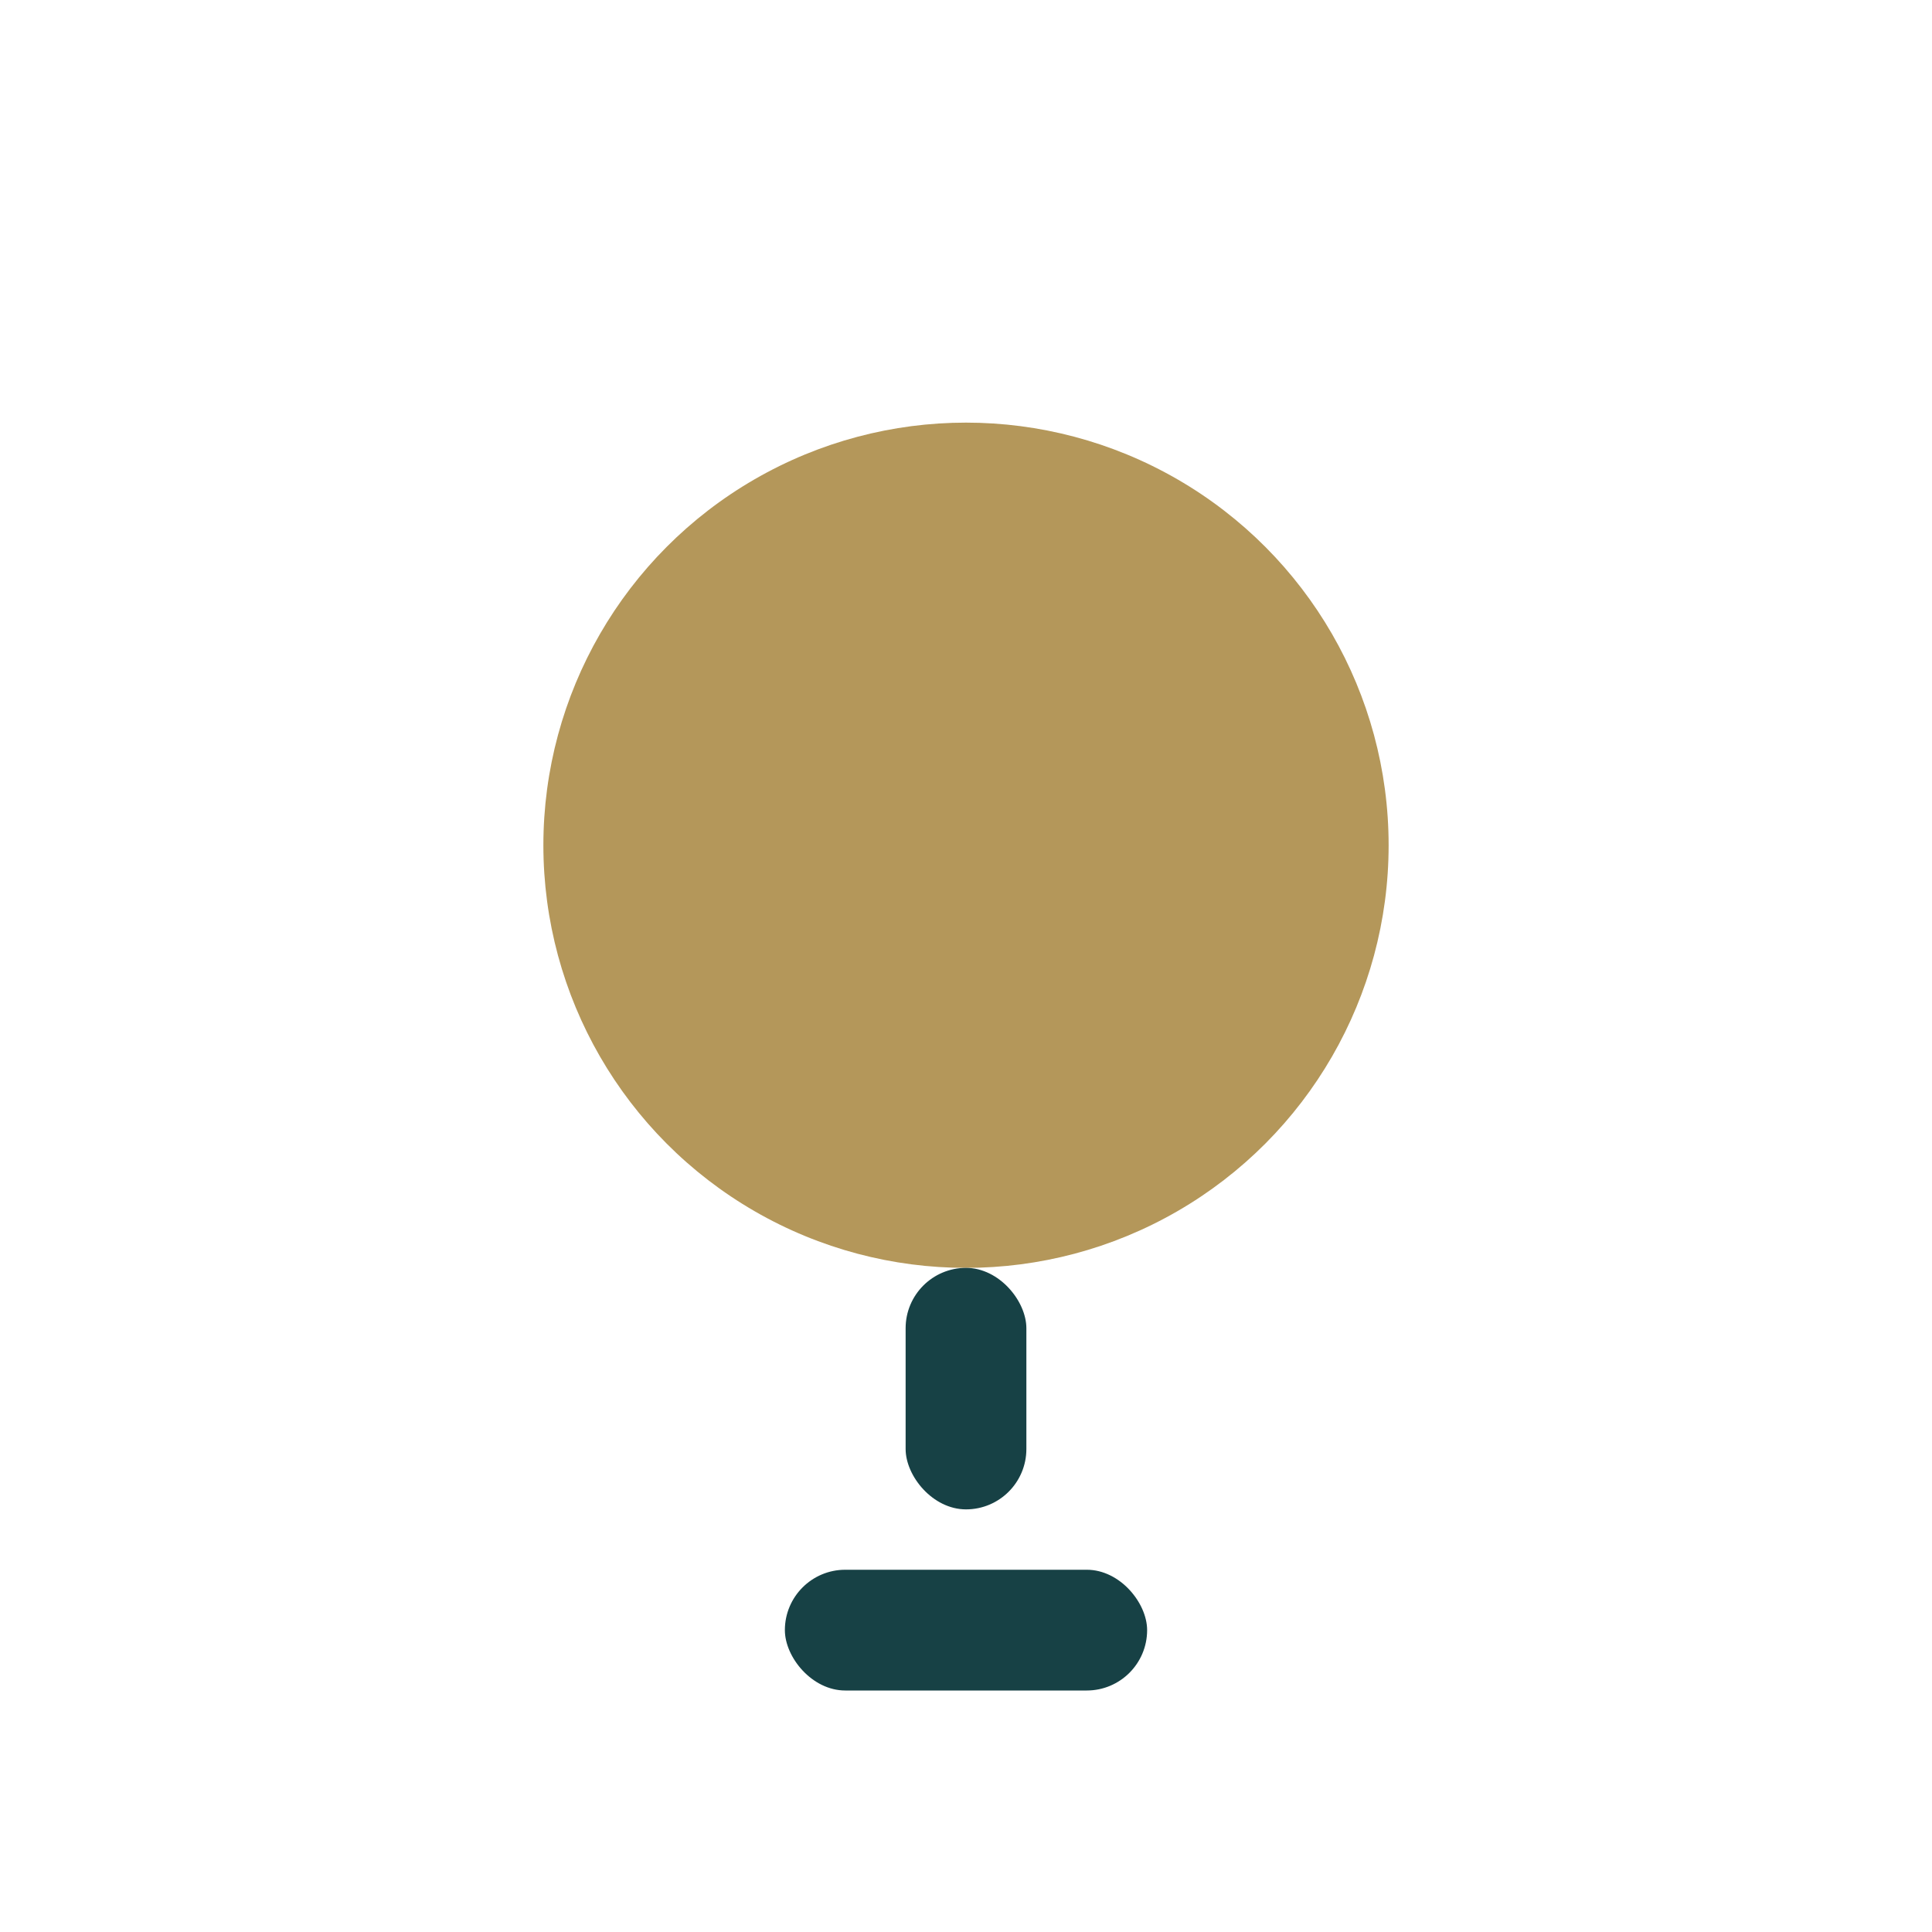 <?xml version="1.0" encoding="UTF-8"?>
<svg xmlns="http://www.w3.org/2000/svg" width="32" height="32" viewBox="0 0 32 32"><circle cx="16" cy="14" r="7" fill="#B4975A"/><rect x="15" y="21" width="2" height="4" rx="1" fill="#174145"/><rect x="13" y="26" width="6" height="2" rx="1" fill="#174145"/></svg>
